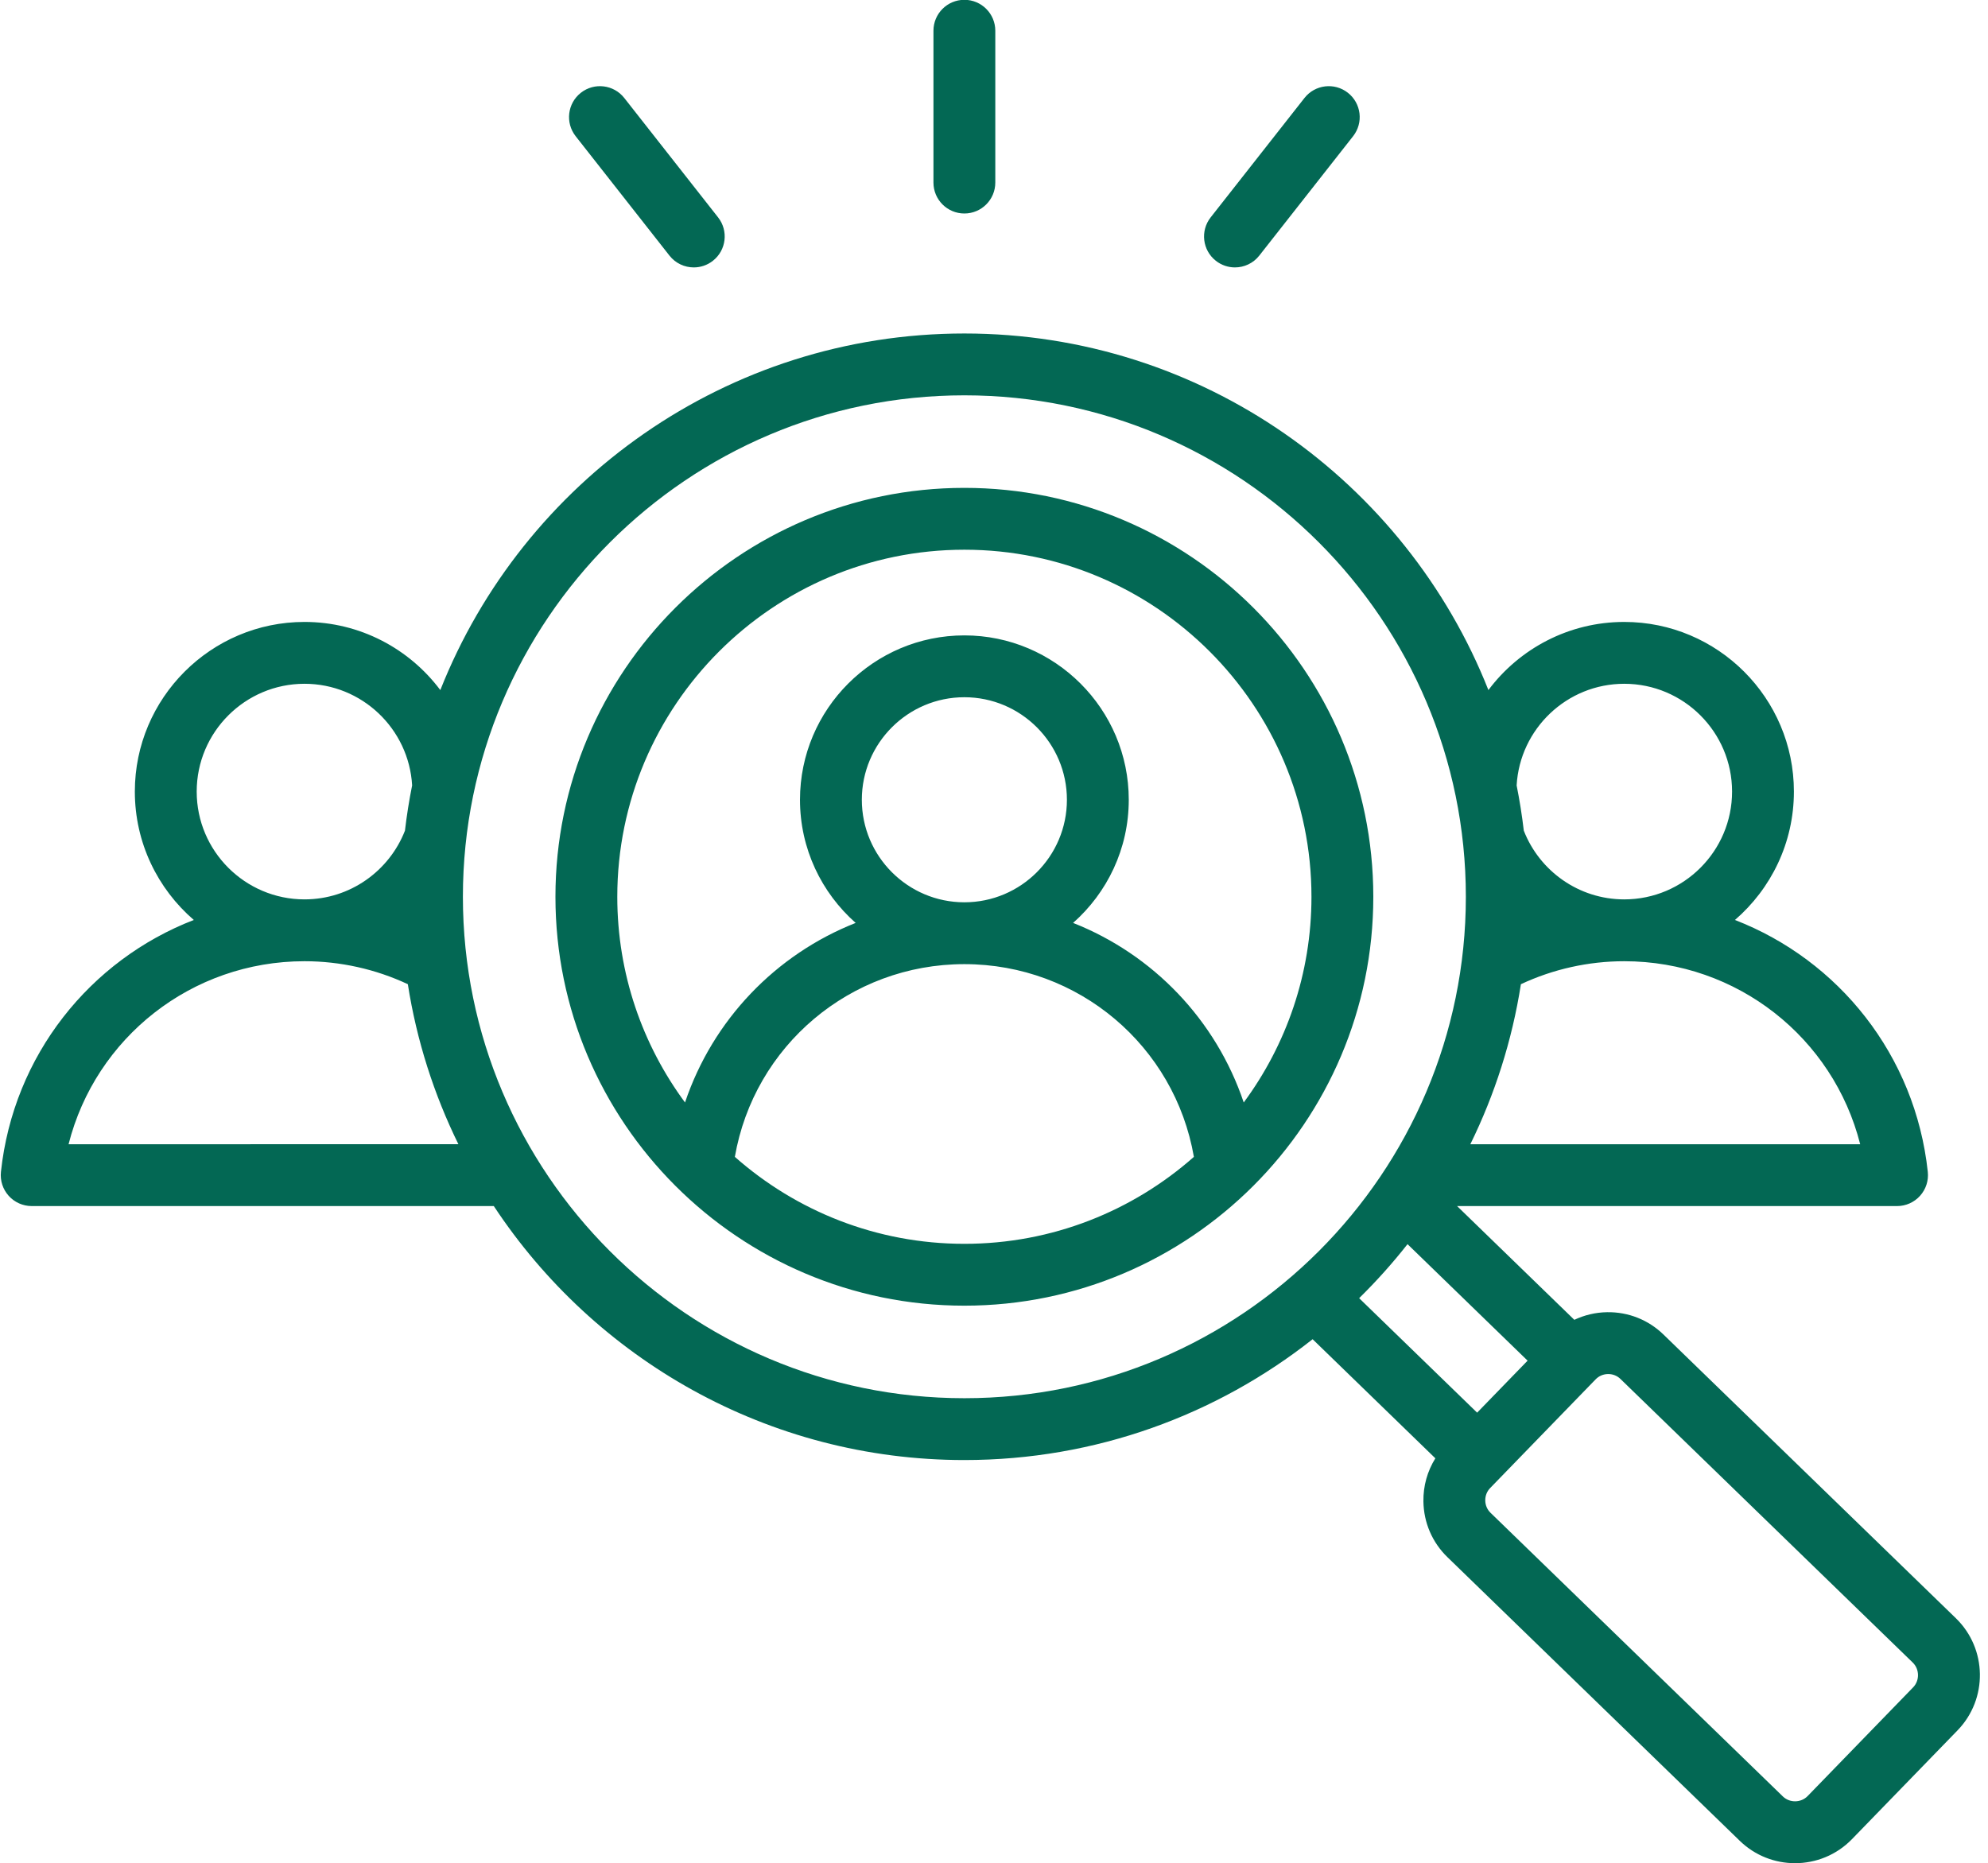 <?xml version="1.0" encoding="UTF-8" standalone="no"?><svg xmlns="http://www.w3.org/2000/svg" xmlns:xlink="http://www.w3.org/1999/xlink" fill="#036854" height="482.1" preserveAspectRatio="xMidYMid meet" version="1" viewBox="-0.2 15.0 514.3 482.1" width="514.3" zoomAndPan="magnify"><g id="change1_1"><path d="M505.785,433.672l-75.638-73.396c-3.924-3.809-9.11-5.868-14.601-5.778c-2.984,0.045-5.85,0.737-8.464,1.972l-30.332-29.432 l113.822,0c2.27,0,4.433-0.964,5.95-2.653c1.518-1.688,2.246-3.941,2.004-6.199c-3.229-30.178-23.072-54.782-49.891-65.168 c9.33-8.055,15.252-19.954,15.252-33.218c0-24.201-19.689-43.891-43.891-43.891c-14.359,0-27.129,6.932-35.142,17.625 c-21.368-53.978-74.083-92.255-135.57-92.255c-61.49,0-114.206,38.28-135.573,92.26c-8.012-10.693-20.777-17.631-35.137-17.631 c-24.201,0-43.891,19.689-43.891,43.891c0,13.263,5.922,25.163,15.251,33.217c-26.82,10.385-46.662,34.99-49.891,65.169 c-0.242,2.257,0.486,4.51,2.004,6.199c1.518,1.688,3.681,2.652,5.95,2.652l119.55,0c26.088,39.554,70.911,65.712,121.736,65.712 c33.981,0,65.282-11.693,90.095-31.263l31.755,30.814c-2.065,3.31-3.153,7.147-3.093,11.154c0.083,5.492,2.29,10.613,6.214,14.419 l75.639,73.396c3.98,3.862,9.136,5.783,14.288,5.783c5.358,0,10.712-2.08,14.729-6.219c0.001,0,0.001,0,0.001-0.001l27.309-28.144 C514.1,454.57,513.904,441.553,505.785,433.672z M481.034,311.038l-100.853,0c6.314-12.857,10.791-26.771,13.081-41.402 c8.314-3.896,17.474-5.942,26.72-5.944c0.005,0,0.01,0,0.015,0c0.003,0,0.007,0,0.01,0 C449.227,263.696,474.059,283.507,481.034,311.038z M419.998,191.91c15.379,0,27.891,12.512,27.891,27.891 c0,15.376-12.506,27.885-27.881,27.89c-0.004,0-0.007,0-0.011,0c-0.004,0-0.007,0-0.011,0c-11.809-0.005-21.918-7.391-25.975-17.782 c-0.464-3.949-1.081-7.852-1.855-11.699C392.984,203.569,405.153,191.91,419.998,191.91z M50.686,219.801 c0-15.379,12.512-27.891,27.891-27.891c14.842,0,27.01,11.655,27.842,26.292c-0.776,3.852-1.394,7.759-1.858,11.714 c-4.058,10.388-14.166,17.77-25.972,17.775c-0.004,0-0.008,0-0.012,0c-0.003,0-0.007,0-0.01,0 C63.192,247.686,50.686,235.176,50.686,219.801z M17.539,311.038c6.975-27.531,31.807-47.342,61.026-47.347c0.004,0,0.007,0,0.011,0 s0.007,0,0.01,0c9.249,0.002,18.409,2.048,26.723,5.944c2.29,14.631,6.767,28.546,13.081,41.402L17.539,311.038z M119.552,247.016 c0-71.536,58.198-129.735,129.734-129.735s129.734,58.199,129.734,129.735c0,71.536-58.198,129.734-129.734,129.734 S119.552,318.551,119.552,247.016z M363.931,336.892l31.062,30.141l-13.055,13.454l-30.523-29.618 C355.875,346.483,360.061,341.818,363.931,336.892z M494.739,451.548l-27.308,28.143c-1.708,1.759-4.636,1.803-6.395,0.096 l-75.639-73.397c-0.856-0.831-1.339-1.959-1.356-3.176c-0.019-1.218,0.429-2.36,1.26-3.217l27.308-28.143 c0.832-0.857,1.961-1.339,3.179-1.357c0.023,0,0.048,0,0.071,0c1.19,0,2.305,0.446,3.145,1.262l75.638,73.396 C496.4,446.861,496.445,449.789,494.739,451.548z M249.286,141.224c-58.334,0-105.792,47.458-105.792,105.792 c0,58.334,47.458,105.792,105.792,105.792s105.792-47.458,105.792-105.792C355.078,188.682,307.62,141.224,249.286,141.224z M249.286,157.224c49.512,0,89.792,40.28,89.792,89.792c0,19.907-6.516,38.318-17.521,53.222 c-7.197-21.392-23.491-38.303-44.146-46.459c8.824-7.798,14.403-19.187,14.403-31.861c0-23.45-19.078-42.528-42.528-42.528 s-42.528,19.078-42.528,42.528c0,12.674,5.579,24.063,14.403,31.861c-20.655,8.155-36.949,25.067-44.146,46.459 c-11.005-14.904-17.521-33.316-17.521-53.223C159.494,197.504,199.774,157.224,249.286,157.224z M249.286,248.446 c-0.003,0-0.007,0-0.01,0c-14.624-0.005-26.519-11.904-26.519-26.528c0-14.628,11.9-26.528,26.528-26.528s26.528,11.9,26.528,26.528 c0,14.625-11.895,26.523-26.519,26.528C249.293,248.446,249.29,248.446,249.286,248.446z M189.909,314.31 c4.969-28.686,29.816-49.86,59.367-49.864c0.003,0,0.006,0,0.01,0s0.007,0,0.01,0c29.551,0.005,54.398,21.178,59.367,49.864 c-15.839,13.991-36.632,22.497-59.377,22.497S205.748,328.302,189.909,314.31z M241.286,62.236V22.952c0-4.418,3.582-8,8-8 s8,3.582,8,8v39.284c0,4.418-3.582,8-8,8S241.286,66.654,241.286,62.236z M312.999,71.243l24.27-30.891 c2.729-3.475,7.759-4.078,11.233-1.348c3.475,2.729,4.078,7.759,1.349,11.233l-24.27,30.891c-1.578,2.009-3.926,3.058-6.297,3.058 c-1.729,0-3.471-0.559-4.937-1.71C310.873,79.746,310.27,74.717,312.999,71.243z M148.721,50.237 c-2.729-3.474-2.126-8.503,1.349-11.233c3.475-2.73,8.504-2.125,11.233,1.348l24.27,30.891c2.729,3.474,2.126,8.503-1.349,11.233 c-1.465,1.151-3.208,1.71-4.937,1.71c-2.371,0-4.718-1.049-6.297-3.058L148.721,50.237z"/></g></svg>